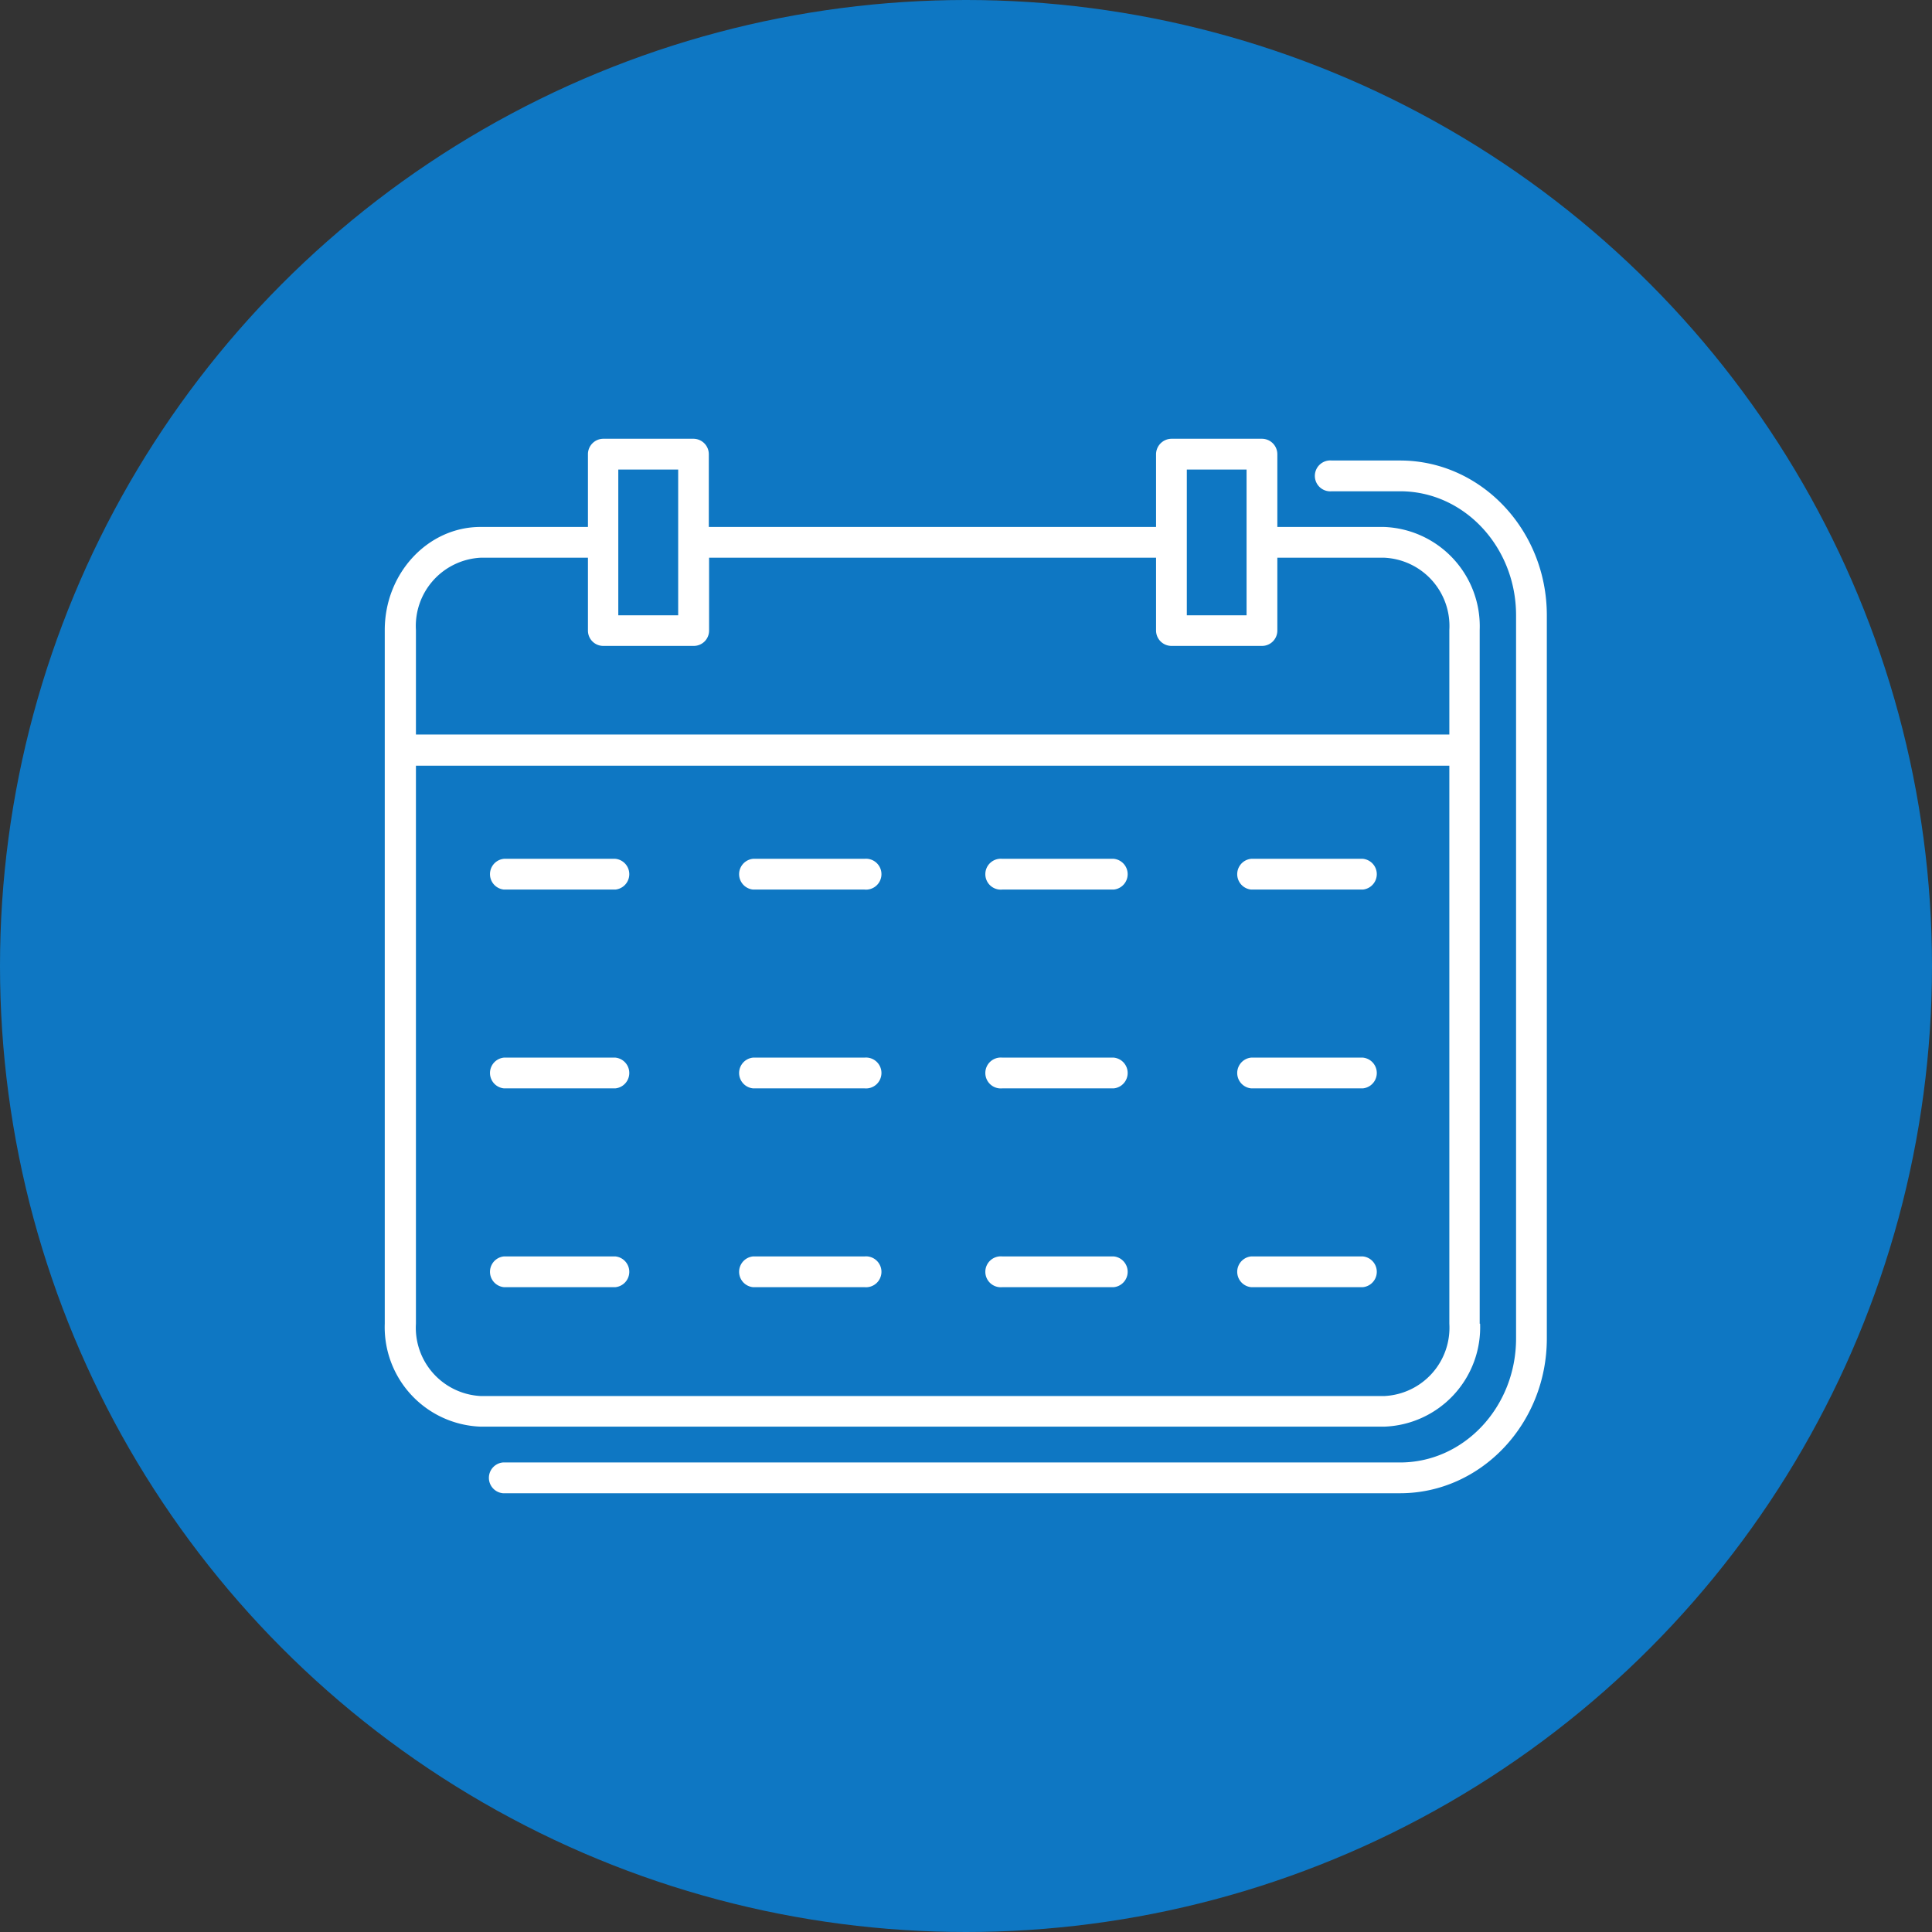<svg xmlns="http://www.w3.org/2000/svg" viewBox="0 0 141.3 141.3"><rect x="0" y="0" width="141.3" height="141.3" fill="#333333" stroke="none"/><defs><style>.cls-1{fill:#0e77c3;}.cls-2{fill:#fff;}</style></defs><g id="Layer_2" data-name="Layer 2"><g id="Objects"><circle class="cls-1" cx="70.65" cy="70.65" r="70.65"/><path class="cls-2" d="M102.4,33.68h-5a1.13,1.13,0,1,0,0,2.25h5c4.68,0,8.48,4.07,8.48,9.07V97.89c0,5-3.8,9.07-8.48,9.07H36.78a1.13,1.13,0,0,0,0,2.25H102.4c5.91,0,10.73-5.08,10.73-11.32V45c0-6.24-4.82-11.32-10.73-11.32Z"/><path class="cls-2" d="M30.42,96.81V56H106V96.81a5,5,0,0,1-4.73,5.29H35.14a5,5,0,0,1-4.72-5.29Zm0-50.73a5,5,0,0,1,4.72-5.29H43v5.33a1.12,1.12,0,0,0,1.12,1.12h6.62a1.12,1.12,0,0,0,1.12-1.12V40.79H84.55v5.33a1.13,1.13,0,0,0,1.13,1.12H92.3a1.12,1.12,0,0,0,1.12-1.12V40.79h7.83A5,5,0,0,1,106,46.08v7.64H30.42V46.08Zm14.8-6.41h0V34.34H49.6v5.32h0V45H45.22V39.67ZM86.8,34.34h4.37v5.32h0V45H86.8V34.34Zm21.42,62.47V46.08a7.27,7.27,0,0,0-7-7.54H93.42V33.22a1.13,1.13,0,0,0-1.12-1.13H85.68a1.14,1.14,0,0,0-1.13,1.13v5.32H51.84V33.22a1.13,1.13,0,0,0-1.12-1.13H44.1A1.13,1.13,0,0,0,43,33.22v5.32H35.14c-3.84,0-7,3.38-7,7.54V96.81a7.28,7.28,0,0,0,7,7.53h66.11a7.27,7.27,0,0,0,7-7.53Z"/><path class="cls-2" d="M45,62.81H36.86a1.13,1.13,0,0,0,0,2.25H45a1.13,1.13,0,0,0,0-2.25Z"/><path class="cls-2" d="M63.23,62.81H55.08a1.13,1.13,0,0,0,0,2.25h8.15a1.13,1.13,0,1,0,0-2.25Z"/><path class="cls-2" d="M81.45,62.81H73.3a1.13,1.13,0,1,0,0,2.25h8.15a1.13,1.13,0,0,0,0-2.25Z"/><path class="cls-2" d="M99.67,62.81H91.51a1.13,1.13,0,0,0,0,2.25h8.16a1.13,1.13,0,0,0,0-2.25Z"/><path class="cls-2" d="M45,77.35H36.86a1.13,1.13,0,0,0,0,2.25H45a1.13,1.13,0,0,0,0-2.25Z"/><path class="cls-2" d="M63.23,77.35H55.08a1.13,1.13,0,0,0,0,2.25h8.15a1.13,1.13,0,1,0,0-2.25Z"/><path class="cls-2" d="M81.45,77.35H73.3a1.13,1.13,0,1,0,0,2.25h8.15a1.13,1.13,0,0,0,0-2.25Z"/><path class="cls-2" d="M99.67,77.35H91.51a1.13,1.13,0,0,0,0,2.25h8.16a1.13,1.13,0,0,0,0-2.25Z"/><path class="cls-2" d="M45,91.89H36.86a1.13,1.13,0,0,0,0,2.25H45a1.13,1.13,0,0,0,0-2.25Z"/><path class="cls-2" d="M63.23,91.89H55.08a1.13,1.13,0,0,0,0,2.25h8.15a1.13,1.13,0,1,0,0-2.25Z"/><path class="cls-2" d="M81.45,91.89H73.3a1.13,1.13,0,1,0,0,2.25h8.15a1.13,1.13,0,0,0,0-2.25Z"/><path class="cls-2" d="M99.67,91.89H91.51a1.13,1.13,0,0,0,0,2.25h8.16a1.13,1.13,0,0,0,0-2.25Z"/></g></g></svg>